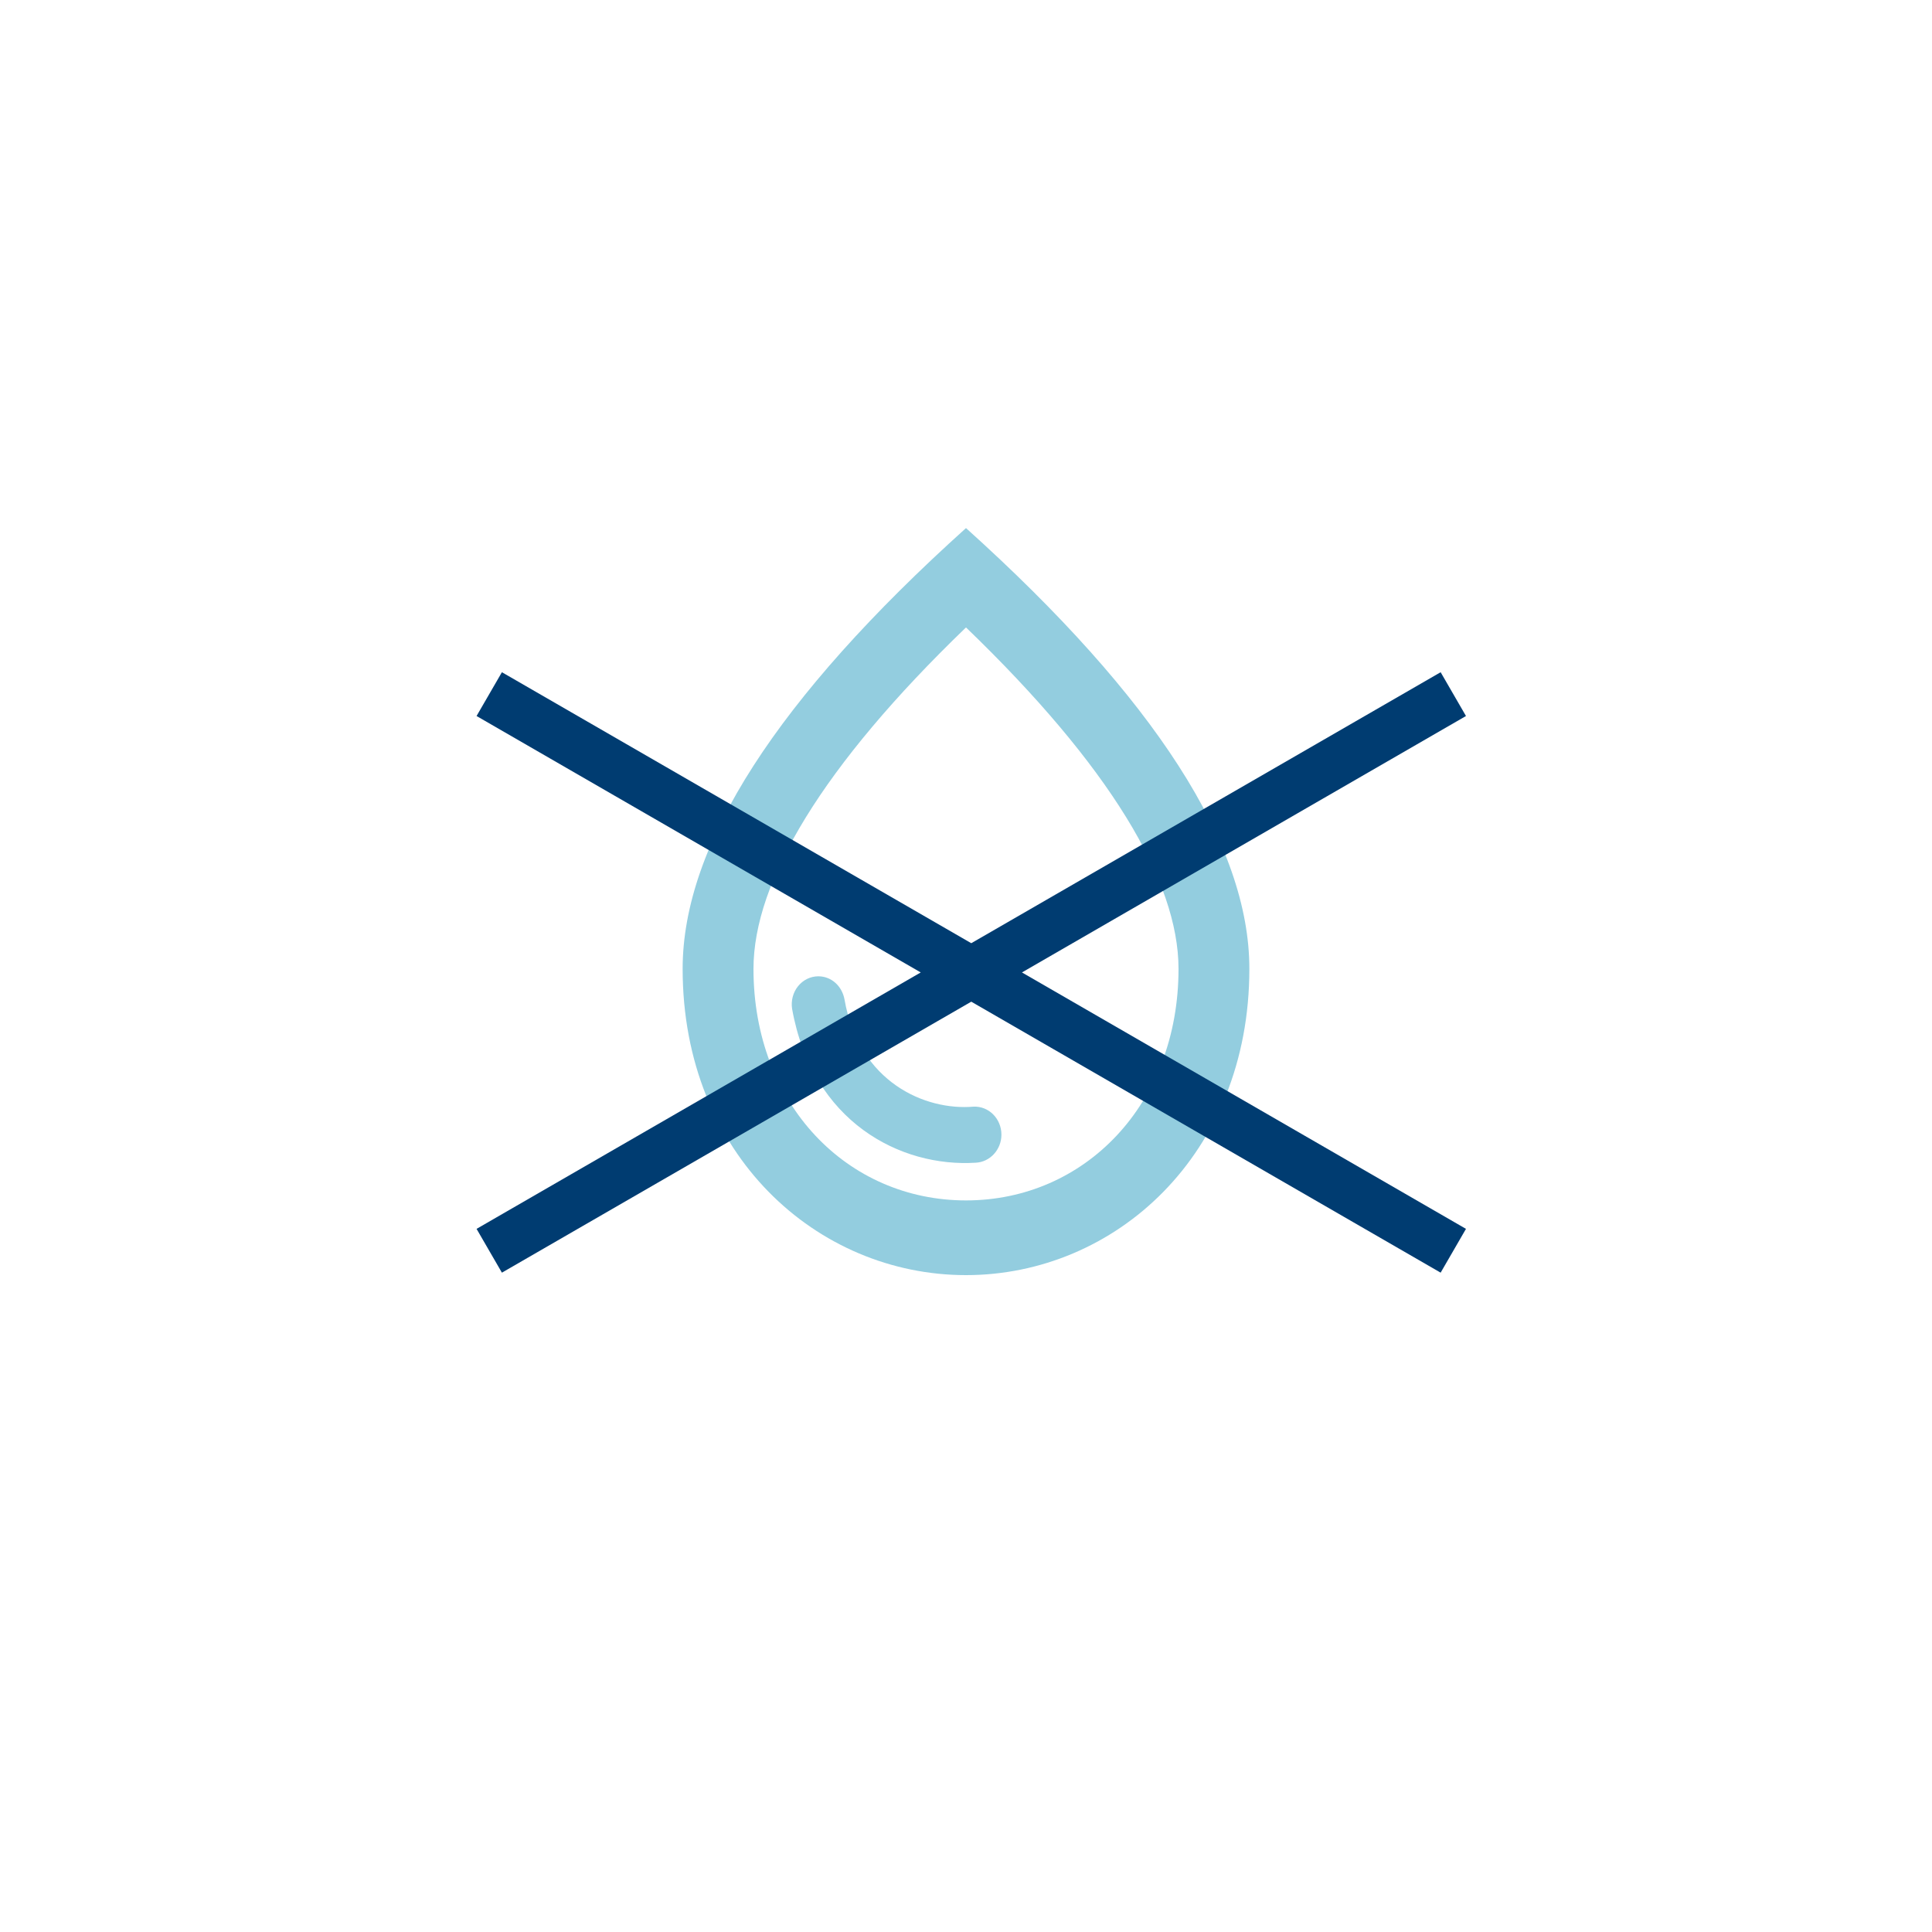 <svg width="150" height="150" viewBox="0 0 150 150" fill="none" xmlns="http://www.w3.org/2000/svg">
<path d="M75 41C60.343 54.195 53 65.592 53 75.22C53 89.662 63.45 99 75 99C86.55 99 97 89.662 97 75.22C97 65.592 89.657 54.195 75 41ZM75 93.2C65.787 93.2 58.5 85.747 58.5 75.22C58.5 68.434 63.862 59.444 75 48.714C86.138 59.444 91.5 68.405 91.5 75.22C91.5 85.747 84.213 93.2 75 93.2ZM63.532 75.8C64.55 75.8 65.375 76.554 65.567 77.598C66.695 84.036 71.838 86.24 75.578 85.921C76.76 85.863 77.75 86.849 77.75 88.096C77.75 89.256 76.87 90.213 75.77 90.271C69.912 90.648 63.065 87.11 61.498 78.323C61.45 78.012 61.467 77.694 61.547 77.391C61.627 77.087 61.769 76.806 61.962 76.566C62.156 76.326 62.397 76.133 62.668 76.001C62.939 75.869 63.234 75.8 63.532 75.8Z" fill="#93CDDF"/>
<path d="M113.818 55.591L111.851 52.191L75.409 73.23L38.968 52.191L37 55.591L71.486 75.5L37 95.409L38.968 98.809L75.409 77.77L111.851 98.809L113.818 95.409L79.344 75.5L113.818 55.591Z" fill="#003C71"/>
</svg>
